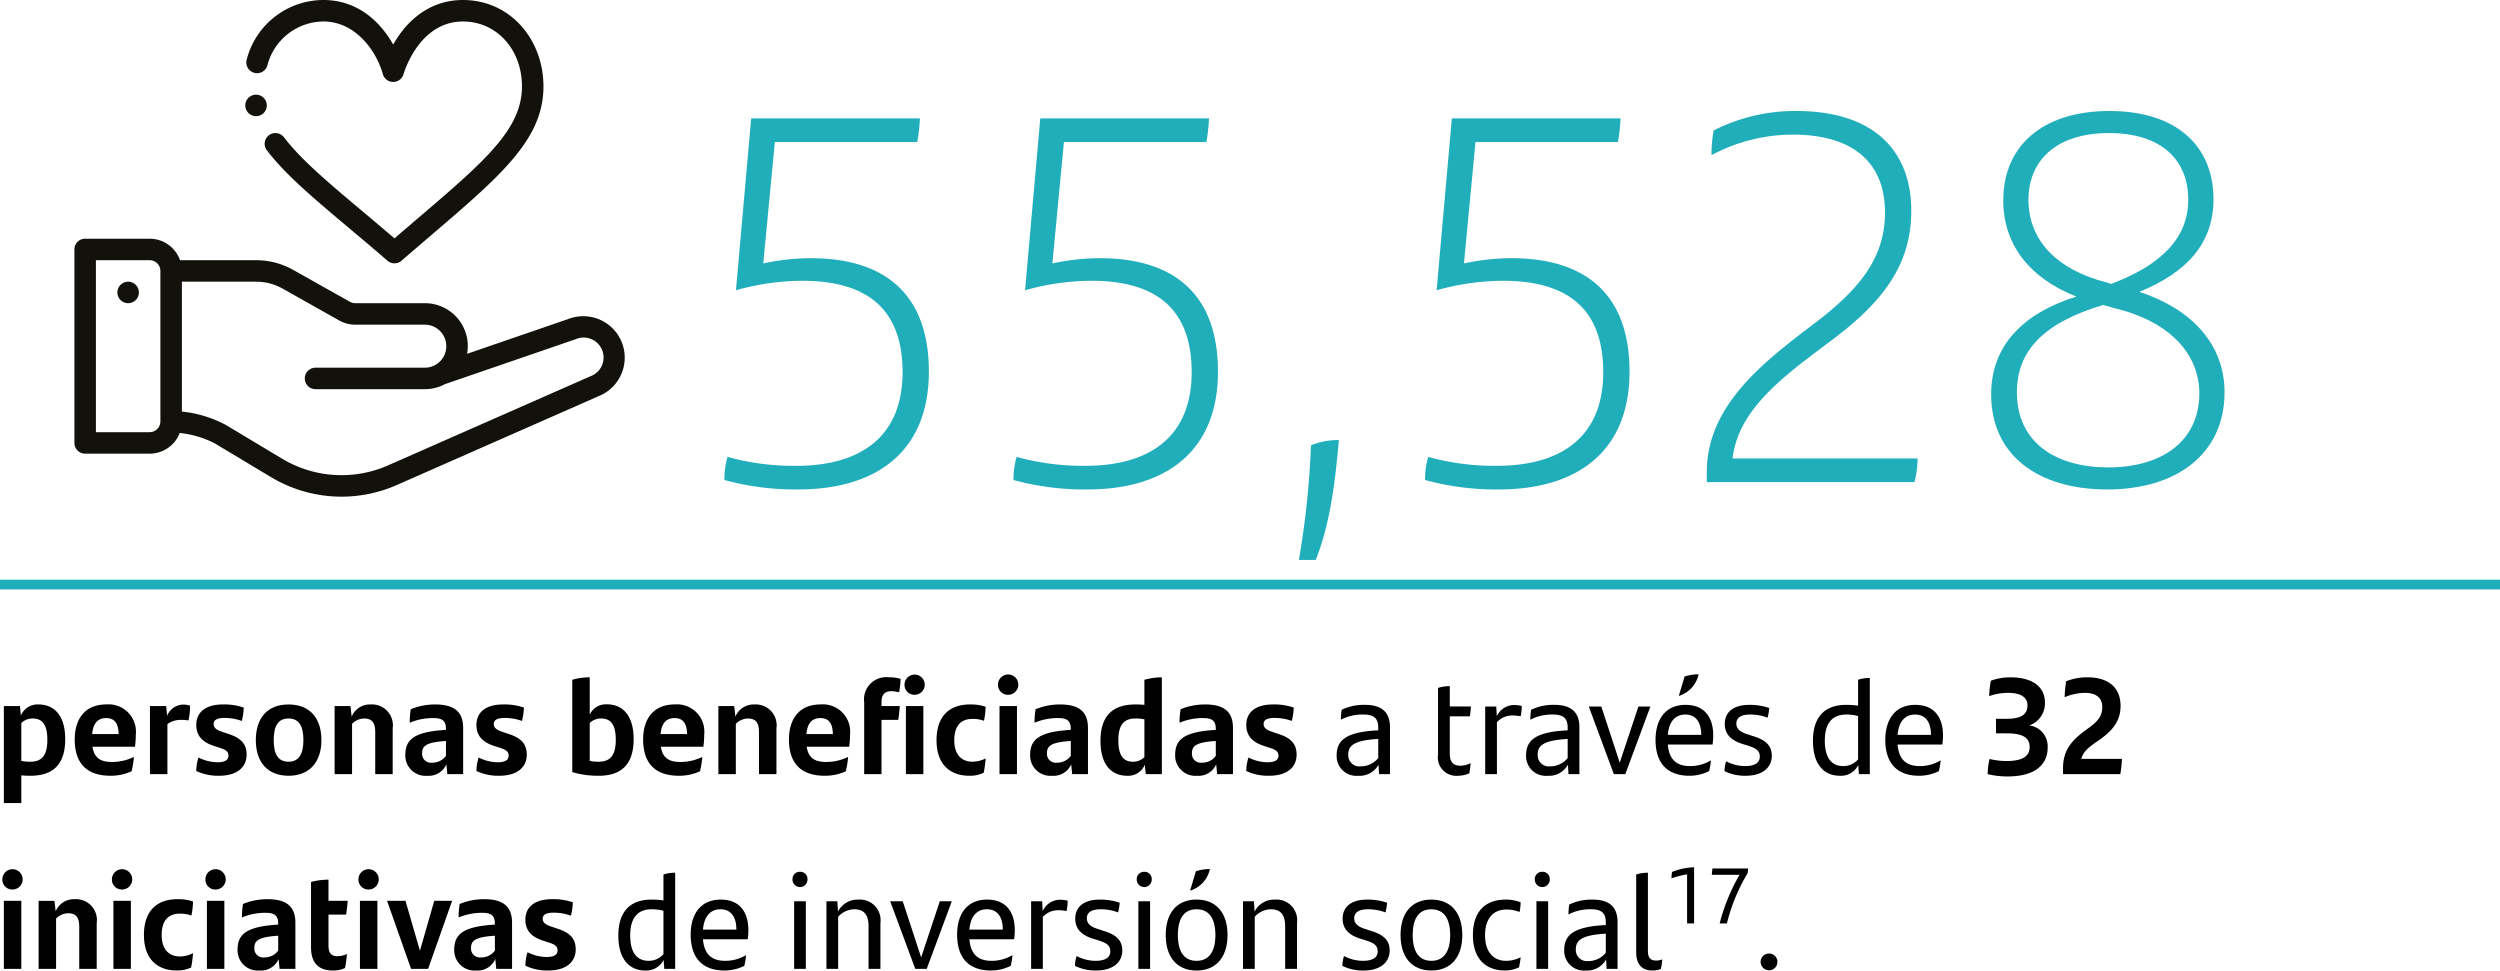<svg xmlns="http://www.w3.org/2000/svg" xmlns:xlink="http://www.w3.org/1999/xlink" viewBox="0 0 256.827 99.701"><defs><clipPath id="clip-path" transform="translate(-582.356 -179.988)"><rect x="581.356" y="238.541" width="258.827" height="3" style="fill:none"/></clipPath></defs><g style="isolation:isolate"><g id="Capa_1" data-name="Capa 1"><path d="M677.779,218.175c0,7.992-5.13,12.096-13.446,12.096a27.601,27.601,0,0,1-7.561-.972,8.427,8.427,0,0,1,.324-2.376,25.269,25.269,0,0,0,7.074.918c6.642,0,10.908-3.024,10.908-9.612,0-6.48-3.618-9.396-10.314-9.396a25.739,25.739,0,0,0-6.804.973l1.565-17.658h17.335a18.699,18.699,0,0,1-.271,2.43H661.957L660.768,207.05a23.566,23.566,0,0,1,4.86-.539C673.243,206.511,677.779,210.183,677.779,218.175Z" transform="translate(-582.356 -179.988)" style="fill:#21aebb"/><path d="M707.478,218.175c0,7.992-5.13,12.096-13.446,12.096a27.601,27.601,0,0,1-7.561-.972,8.427,8.427,0,0,1,.324-2.376,25.269,25.269,0,0,0,7.074.918c6.642,0,10.908-3.024,10.908-9.612,0-6.48-3.618-9.396-10.314-9.396a25.739,25.739,0,0,0-6.804.973l1.565-17.658h17.335a18.699,18.699,0,0,1-.271,2.43H691.656L690.468,207.05a23.566,23.566,0,0,1,4.86-.539C702.942,206.511,707.478,210.183,707.478,218.175Z" transform="translate(-582.356 -179.988)" style="fill:#21aebb"/><path d="M717.035,225.735a7.297,7.297,0,0,1,2.862-.54c-.433,5.185-1.08,9.072-2.376,12.312h-1.729A89.548,89.548,0,0,0,717.035,225.735Z" transform="translate(-582.356 -179.988)" style="fill:#21aebb"/><path d="M749.759,218.175c0,7.992-5.13,12.096-13.446,12.096a27.601,27.601,0,0,1-7.561-.972,8.427,8.427,0,0,1,.324-2.376,25.269,25.269,0,0,0,7.074.918c6.642,0,10.908-3.024,10.908-9.612,0-6.48-3.618-9.396-10.314-9.396a25.739,25.739,0,0,0-6.804.973l1.565-17.658h17.335a18.699,18.699,0,0,1-.271,2.43H733.936L732.748,207.05a23.566,23.566,0,0,1,4.86-.539C745.222,206.511,749.759,210.183,749.759,218.175Z" transform="translate(-582.356 -179.988)" style="fill:#21aebb"/><path d="M779.35,227.085a9.365,9.365,0,0,1-.324,2.43H757.696v-1.026c0-6.695,5.562-11.124,10.854-15.12,4.59-3.456,7.452-6.696,7.452-11.556,0-5.13-3.294-7.992-9.45-7.992a17.653,17.653,0,0,0-8.37,2.105,13.809,13.809,0,0,1,.216-2.538,18.512,18.512,0,0,1,8.479-1.998c7.884,0,11.826,3.996,11.826,10.261,0,5.778-3.187,9.666-8.749,13.716-4.752,3.564-9.018,6.805-9.611,11.719Z" transform="translate(-582.356 -179.988)" style="fill:#21aebb"/><path d="M810.885,220.281c0,6.372-4.968,9.99-12.042,9.99-7.182,0-11.935-3.563-11.935-9.774,0-4.968,3.24-8.315,8.749-10.044-4.807-1.89-7.507-5.346-7.507-9.882,0-5.454,3.889-9.181,10.908-9.181,6.858,0,10.692,3.564,10.692,9.072,0,4.482-2.7,7.507-7.614,9.505C807.538,211.748,810.885,215.366,810.885,220.281Zm-2.592.108c0-3.889-2.862-7.29-8.532-8.694l-1.35-.378c-6.318,1.89-8.856,4.86-8.856,8.964,0,5.185,3.996,7.723,9.396,7.723C804.46,228.003,808.294,225.303,808.294,220.389Zm-9.559-11.395.486.162c5.238-1.944,7.938-4.806,7.938-8.64,0-4.104-2.754-6.858-8.154-6.858-5.454,0-8.262,2.862-8.262,6.858C790.744,204.674,793.66,207.698,798.735,208.994Z" transform="translate(-582.356 -179.988)" style="fill:#21aebb"/><path d="M589.056,255.929c0,2.283-.967,3.754-3.586,3.754q-.483,0-.925-.042v2.844h-1.793v-9.96H584.406l.098.967a1.849,1.849,0,0,1,1.807-1.135C587.893,252.357,589.056,253.449,589.056,255.929Zm-1.835.07c0-1.527-.49-2.199-1.499-2.199a1.661,1.661,0,0,0-1.177.462v3.895a4.507,4.507,0,0,0,.938.084C586.801,258.24,587.221,257.386,587.221,255.999Z" transform="translate(-582.356 -179.988)"/><path d="M596.223,256.699h-4.37c.183,1.162.826,1.568,2.031,1.568a5.148,5.148,0,0,0,2.228-.518,9.424,9.424,0,0,1-.238,1.471,5.055,5.055,0,0,1-2.157.462c-2.605,0-3.685-1.442-3.685-3.726,0-2.073,1.022-3.601,3.25-3.601a2.806,2.806,0,0,1,3.025,3.096A9.706,9.706,0,0,1,596.223,256.699Zm-4.398-1.303h2.718c-.014-.994-.351-1.639-1.274-1.639C592.385,253.758,591.924,254.304,591.825,255.397Z" transform="translate(-582.356 -179.988)"/><path d="M601.879,252.483a7.143,7.143,0,0,1-.154,1.514,5.978,5.978,0,0,0-.784-.057,2.349,2.349,0,0,0-1.387.435v5.141h-1.793v-6.99h1.667l.098.995a1.812,1.812,0,0,1,1.597-1.148A2.052,2.052,0,0,1,601.879,252.483Z" transform="translate(-582.356 -179.988)"/><path d="M602.52,259.193a4.644,4.644,0,0,1,.225-1.387,4.397,4.397,0,0,0,1.947.49c.771,0,1.135-.224,1.135-.687,0-.378-.238-.588-.854-.784l-.603-.196c-1.135-.364-1.85-.98-1.85-2.171,0-1.232.869-2.102,2.76-2.102a6.169,6.169,0,0,1,2.115.322,6.716,6.716,0,0,1-.196,1.373,5.204,5.204,0,0,0-1.778-.309c-.841,0-1.121.253-1.121.631,0,.364.267.603.925.812l.658.224c1.247.406,1.807,1.037,1.807,2.102,0,1.219-.882,2.171-2.829,2.171A5.237,5.237,0,0,1,602.52,259.193Z" transform="translate(-582.356 -179.988)"/><path d="M608.637,256.027c0-2.297,1.205-3.67,3.362-3.67s3.376,1.373,3.376,3.67c0,2.27-1.247,3.656-3.376,3.656C609.856,259.683,608.637,258.296,608.637,256.027Zm4.889,0c0-1.484-.476-2.227-1.526-2.227s-1.527.729-1.527,2.227c0,1.485.49,2.214,1.527,2.214C613.022,258.24,613.526,257.497,613.526,256.027Z" transform="translate(-582.356 -179.988)"/><path d="M622.697,254.808v4.707h-1.793v-4.314c0-.925-.294-1.4-1.148-1.4a1.785,1.785,0,0,0-1.232.546v5.169h-1.793v-6.99h1.625l.126,1.079a2.023,2.023,0,0,1,1.947-1.247A2.144,2.144,0,0,1,622.697,254.808Z" transform="translate(-582.356 -179.988)"/><path d="M629.935,254.781v4.734h-1.624l-.099-1.009a1.971,1.971,0,0,1-1.961,1.177,2.076,2.076,0,0,1-2.255-2.157c0-1.541.896-2.312,3.838-2.535l.336-.028v-.084c0-.771-.308-1.12-1.246-1.12a6.059,6.059,0,0,0-2.479.476,8.152,8.152,0,0,1,.111-1.387,6.524,6.524,0,0,1,2.521-.49C629.095,252.357,629.935,253.169,629.935,254.781Zm-1.765,2.857v-1.527l-.238.015c-1.919.154-2.213.561-2.213,1.274a.908.908,0,0,0,1.022.938A1.718,1.718,0,0,0,628.171,257.638Z" transform="translate(-582.356 -179.988)"/><path d="M631.303,259.193a4.643,4.643,0,0,1,.225-1.387,4.397,4.397,0,0,0,1.947.49c.771,0,1.135-.224,1.135-.687,0-.378-.238-.588-.855-.784l-.603-.196c-1.135-.364-1.85-.98-1.85-2.171,0-1.232.869-2.102,2.76-2.102a6.169,6.169,0,0,1,2.115.322,6.718,6.718,0,0,1-.196,1.373,5.204,5.204,0,0,0-1.778-.309c-.841,0-1.121.253-1.121.631,0,.364.267.603.925.812l.658.224c1.247.406,1.807,1.037,1.807,2.102,0,1.219-.882,2.171-2.829,2.171A5.237,5.237,0,0,1,631.303,259.193Z" transform="translate(-582.356 -179.988)"/><path d="M647.45,255.915c0,2.283-.967,3.768-3.586,3.768a9.15,9.15,0,0,1-2.718-.378v-9.483a6.6,6.6,0,0,1,1.793-.252v3.838a1.823,1.823,0,0,1,1.765-1.064C646.287,252.343,647.45,253.449,647.45,255.915Zm-1.835.084c0-1.541-.49-2.199-1.499-2.199a1.661,1.661,0,0,0-1.177.462v3.895a4.507,4.507,0,0,0,.938.084C645.194,258.24,645.615,257.371,645.615,255.999Z" transform="translate(-582.356 -179.988)"/><path d="M654.617,256.699h-4.37c.182,1.162.826,1.568,2.031,1.568a5.148,5.148,0,0,0,2.228-.518,9.31,9.31,0,0,1-.238,1.471,5.055,5.055,0,0,1-2.157.462c-2.605,0-3.685-1.442-3.685-3.726,0-2.073,1.022-3.601,3.25-3.601a2.806,2.806,0,0,1,3.025,3.096A9.706,9.706,0,0,1,654.617,256.699Zm-4.398-1.303h2.718c-.014-.994-.351-1.639-1.274-1.639C650.779,253.758,650.317,254.304,650.218,255.397Z" transform="translate(-582.356 -179.988)"/><path d="M662.121,254.808v4.707h-1.793v-4.314c0-.925-.294-1.4-1.148-1.4a1.785,1.785,0,0,0-1.232.546v5.169h-1.793v-6.99h1.625l.126,1.079a2.023,2.023,0,0,1,1.947-1.247A2.144,2.144,0,0,1,662.121,254.808Z" transform="translate(-582.356 -179.988)"/><path d="M669.596,256.699h-4.37c.183,1.162.826,1.568,2.031,1.568a5.148,5.148,0,0,0,2.228-.518,9.425,9.425,0,0,1-.238,1.471,5.055,5.055,0,0,1-2.157.462c-2.605,0-3.685-1.442-3.685-3.726,0-2.073,1.022-3.601,3.25-3.601a2.806,2.806,0,0,1,3.025,3.096A9.704,9.704,0,0,1,669.596,256.699Zm-4.398-1.303h2.718c-.014-.994-.351-1.639-1.274-1.639C665.759,253.758,665.297,254.304,665.198,255.397Z" transform="translate(-582.356 -179.988)"/><path d="M672.913,252.525h1.877c-.028.448-.084.967-.154,1.415h-1.723v5.575h-1.779V252.118a2.28,2.28,0,0,1,2.55-2.549,4.146,4.146,0,0,1,1.19.154,8.311,8.311,0,0,1-.154,1.387,3.172,3.172,0,0,0-.826-.112c-.631,0-.98.351-.98,1.093Zm2.367-2.213a1.037,1.037,0,1,1,1.051,1.051A1.008,1.008,0,0,1,675.28,250.312Zm.14,2.213h1.793v6.99h-1.793Z" transform="translate(-582.356 -179.988)"/><path d="M678.567,256.041c0-2.535,1.373-3.685,3.446-3.685a4.746,4.746,0,0,1,1.597.238,8.326,8.326,0,0,1-.168,1.443,3.34,3.34,0,0,0-1.177-.196c-1.232,0-1.877.756-1.877,2.199,0,1.442.729,2.199,1.863,2.199a2.99,2.99,0,0,0,1.358-.337,10.835,10.835,0,0,1-.196,1.472,3.254,3.254,0,0,1-1.456.308C679.912,259.683,678.567,258.479,678.567,256.041Z" transform="translate(-582.356 -179.988)"/><path d="M684.882,250.312a1.043,1.043,0,1,1,1.051,1.051A1.016,1.016,0,0,1,684.882,250.312Zm.154,2.213h1.793v6.99h-1.793Z" transform="translate(-582.356 -179.988)"/><path d="M694.124,254.781v4.734h-1.624l-.099-1.009a1.971,1.971,0,0,1-1.961,1.177,2.076,2.076,0,0,1-2.255-2.157c0-1.541.896-2.312,3.838-2.535l.336-.028v-.084c0-.771-.308-1.12-1.246-1.12a6.059,6.059,0,0,0-2.479.476,8.153,8.153,0,0,1,.111-1.387,6.524,6.524,0,0,1,2.521-.49C693.284,252.357,694.124,253.169,694.124,254.781Zm-1.765,2.857v-1.527l-.238.015c-1.919.154-2.213.561-2.213,1.274a.908.908,0,0,0,1.022.938A1.72,1.72,0,0,0,692.359,257.638Z" transform="translate(-582.356 -179.988)"/><path d="M701.713,249.57v9.945h-1.653l-.098-.967a1.847,1.847,0,0,1-1.807,1.135c-1.583,0-2.746-1.093-2.746-3.572,0-2.283.967-3.754,3.586-3.754.322,0,.631.015.925.042v-2.577A6.68,6.68,0,0,1,701.713,249.57Zm-1.793,8.208V253.884a4.436,4.436,0,0,0-.938-.084c-1.316,0-1.737.854-1.737,2.241,0,1.526.49,2.199,1.499,2.199A1.661,1.661,0,0,0,699.92,257.778Z" transform="translate(-582.356 -179.988)"/><path d="M709.02,254.781v4.734h-1.624l-.099-1.009a1.971,1.971,0,0,1-1.961,1.177,2.076,2.076,0,0,1-2.255-2.157c0-1.541.896-2.312,3.838-2.535l.336-.028v-.084c0-.771-.308-1.12-1.246-1.12a6.059,6.059,0,0,0-2.479.476,8.152,8.152,0,0,1,.111-1.387,6.524,6.524,0,0,1,2.521-.49C708.18,252.357,709.02,253.169,709.02,254.781Zm-1.765,2.857v-1.527l-.238.015c-1.919.154-2.213.561-2.213,1.274a.908.908,0,0,0,1.022.938A1.72,1.72,0,0,0,707.256,257.638Z" transform="translate(-582.356 -179.988)"/><path d="M710.388,259.193a4.643,4.643,0,0,1,.225-1.387,4.397,4.397,0,0,0,1.947.49c.771,0,1.135-.224,1.135-.687,0-.378-.238-.588-.854-.784l-.603-.196c-1.135-.364-1.85-.98-1.85-2.171,0-1.232.869-2.102,2.76-2.102a6.169,6.169,0,0,1,2.115.322,6.717,6.717,0,0,1-.196,1.373,5.204,5.204,0,0,0-1.778-.309c-.841,0-1.121.253-1.121.631,0,.364.267.603.925.812l.658.224c1.247.406,1.807,1.037,1.807,2.102,0,1.219-.882,2.171-2.829,2.171A5.237,5.237,0,0,1,710.388,259.193Z" transform="translate(-582.356 -179.988)"/><path d="M725.149,254.697v4.818h-1.121l-.056-.967a2.209,2.209,0,0,1-2.073,1.135,2.027,2.027,0,0,1-2.228-2.101c0-1.527.953-2.354,3.965-2.55l.308-.014v-.267c0-.967-.434-1.358-1.498-1.358a4.805,4.805,0,0,0-2.34.532,6.744,6.744,0,0,1,.084-1.022,5.28,5.28,0,0,1,2.409-.505C724.35,252.399,725.149,253.197,725.149,254.697Zm-1.205,3.165v-1.961l-.252.015c-2.339.168-2.829.729-2.829,1.597a1.146,1.146,0,0,0,1.274,1.204A2.31,2.31,0,0,0,723.944,257.862Z" transform="translate(-582.356 -179.988)"/><path d="M732.4,258.647a2.236,2.236,0,0,0,1.036-.267,7.63,7.63,0,0,1-.14,1.051,2.869,2.869,0,0,1-1.177.252,1.888,1.888,0,0,1-2.031-2.171v-6.85a3.536,3.536,0,0,1,1.205-.183v2.088h2.171a7.501,7.501,0,0,1-.112,1.008h-2.059V257.386C731.294,258.296,731.658,258.647,732.4,258.647Z" transform="translate(-582.356 -179.988)"/><path d="M738.686,252.511a4.945,4.945,0,0,1-.112,1.064,4.194,4.194,0,0,0-.84-.084,2.114,2.114,0,0,0-1.598.687v5.337h-1.204v-6.947h1.135l.056,1.008a1.959,1.959,0,0,1,1.765-1.162A3.385,3.385,0,0,1,738.686,252.511Z" transform="translate(-582.356 -179.988)"/><path d="M744.609,254.697v4.818H743.488l-.056-.967a2.209,2.209,0,0,1-2.073,1.135,2.027,2.027,0,0,1-2.228-2.101c0-1.527.953-2.354,3.965-2.55l.308-.014v-.267c0-.967-.434-1.358-1.499-1.358a4.804,4.804,0,0,0-2.339.532,6.743,6.743,0,0,1,.084-1.022,5.28,5.28,0,0,1,2.409-.505C743.81,252.399,744.609,253.197,744.609,254.697Zm-1.205,3.165v-1.961l-.252.015c-2.339.168-2.829.729-2.829,1.597a1.146,1.146,0,0,0,1.274,1.204A2.309,2.309,0,0,0,743.404,257.862Z" transform="translate(-582.356 -179.988)"/><path d="M751.903,252.568l-2.577,6.947h-1.177l-2.577-6.947h1.288l1.892,5.771,1.919-5.771Z" transform="translate(-582.356 -179.988)"/><path d="M758.287,256.475h-4.595c.141,1.598.938,2.214,2.298,2.214a4.149,4.149,0,0,0,2.129-.589,6.675,6.675,0,0,1-.183,1.106,4.596,4.596,0,0,1-2.017.477c-2.396,0-3.488-1.415-3.488-3.684,0-2.018.938-3.601,3.096-3.601,1.919,0,2.83,1.275,2.83,3.124A6.014,6.014,0,0,1,758.287,256.475Zm-4.595-.994h3.433c0-1.219-.49-2.087-1.64-2.087C754.421,253.394,753.804,254.164,753.692,255.481Zm1.205-4.021h-.07l.589-1.975a4.751,4.751,0,0,1,1.442-.225A2.992,2.992,0,0,1,754.897,251.46Z" transform="translate(-582.356 -179.988)"/><path d="M759.515,259.206a3.552,3.552,0,0,1,.168-1.008,4.186,4.186,0,0,0,1.947.49c.994,0,1.513-.337,1.513-.967,0-.574-.322-.841-1.135-1.106l-.63-.196c-1.037-.322-1.835-.896-1.835-2.059,0-1.219.883-1.962,2.535-1.962a6.184,6.184,0,0,1,2.031.322,5.341,5.341,0,0,1-.168.995,4.979,4.979,0,0,0-1.793-.322c-.953,0-1.415.336-1.415.924,0,.533.364.869,1.19,1.121l.645.21c1.205.378,1.807.967,1.807,1.976,0,1.19-.924,2.059-2.689,2.059A4.73,4.73,0,0,1,759.515,259.206Z" transform="translate(-582.356 -179.988)"/><path d="M774.442,249.64v9.875H773.322l-.07-.925a1.979,1.979,0,0,1-1.877,1.093c-1.639,0-2.773-1.162-2.773-3.586,0-2.255,1.022-3.698,3.403-3.698a8.455,8.455,0,0,1,1.233.084v-2.661A3.601,3.601,0,0,1,774.442,249.64Zm-1.204,8.362v-4.454a4.356,4.356,0,0,0-1.219-.154c-1.611,0-2.199,1.12-2.199,2.675,0,1.751.672,2.62,1.904,2.62A2.005,2.005,0,0,0,773.238,258.002Z" transform="translate(-582.356 -179.988)"/><path d="M781.89,256.475h-4.595c.141,1.598.938,2.214,2.298,2.214a4.149,4.149,0,0,0,2.129-.589,6.674,6.674,0,0,1-.183,1.106,4.596,4.596,0,0,1-2.017.477c-2.396,0-3.488-1.415-3.488-3.684,0-2.018.938-3.601,3.096-3.601,1.919,0,2.83,1.275,2.83,3.124A6.015,6.015,0,0,1,781.89,256.475Zm-4.595-.994h3.433c0-1.219-.49-2.087-1.64-2.087C778.024,253.394,777.408,254.164,777.296,255.481Z" transform="translate(-582.356 -179.988)"/><path d="M792.714,256.783c0,1.835-1.4,2.97-4.104,2.97a8.603,8.603,0,0,1-2.06-.238,7.248,7.248,0,0,1,.196-1.555,7.737,7.737,0,0,0,1.723.21c1.611,0,2.396-.462,2.396-1.442,0-.995-.784-1.401-2.297-1.401H787.405v-1.499h1.148c1.359,0,2.088-.406,2.088-1.372,0-.784-.603-1.289-1.989-1.289a5.733,5.733,0,0,0-1.947.336,10.976,10.976,0,0,1,.168-1.582,5.717,5.717,0,0,1,2.003-.351c2.241,0,3.559.938,3.559,2.605a2.402,2.402,0,0,1-1.611,2.339A2.157,2.157,0,0,1,792.714,256.783Z" transform="translate(-582.356 -179.988)"/><path d="M800.344,257.947a11.554,11.554,0,0,1-.168,1.568h-5.884v-.603c0-1.933.967-2.941,2.508-4.048,1.022-.715,1.526-1.289,1.526-2.241s-.645-1.457-1.793-1.457a5.468,5.468,0,0,0-2.073.448,12.07,12.07,0,0,1,.154-1.639,5.766,5.766,0,0,1,2.171-.406c2.368,0,3.418,1.232,3.418,2.928,0,1.499-.729,2.521-2.339,3.613-.896.617-1.485,1.051-1.695,1.836Z" transform="translate(-582.356 -179.988)"/><path d="M582.598,270.318a1.043,1.043,0,1,1,1.051,1.051A1.016,1.016,0,0,1,582.598,270.318Zm.154,2.213h1.793v6.99h-1.793Z" transform="translate(-582.356 -179.988)"/><path d="M592.29,274.814v4.707h-1.793v-4.314c0-.925-.294-1.4-1.148-1.4a1.785,1.785,0,0,0-1.232.546v5.169h-1.793v-6.99h1.625l.126,1.079a2.023,2.023,0,0,1,1.947-1.247A2.144,2.144,0,0,1,592.29,274.814Z" transform="translate(-582.356 -179.988)"/><path d="M593.854,270.318a1.043,1.043,0,1,1,1.051,1.051A1.016,1.016,0,0,1,593.854,270.318Zm.154,2.213h1.793v6.99h-1.793Z" transform="translate(-582.356 -179.988)"/><path d="M597.143,276.047c0-2.535,1.373-3.685,3.446-3.685a4.746,4.746,0,0,1,1.597.238,8.325,8.325,0,0,1-.168,1.443,3.34,3.34,0,0,0-1.177-.196c-1.232,0-1.877.756-1.877,2.199,0,1.442.729,2.199,1.863,2.199a2.99,2.99,0,0,0,1.358-.337,10.835,10.835,0,0,1-.196,1.472,3.254,3.254,0,0,1-1.456.308C598.488,279.689,597.143,278.485,597.143,276.047Z" transform="translate(-582.356 -179.988)"/><path d="M603.458,270.318a1.043,1.043,0,1,1,1.051,1.051A1.016,1.016,0,0,1,603.458,270.318Zm.154,2.213h1.793v6.99h-1.793Z" transform="translate(-582.356 -179.988)"/><path d="M612.701,274.786v4.734h-1.624l-.099-1.009a1.971,1.971,0,0,1-1.961,1.177,2.076,2.076,0,0,1-2.255-2.157c0-1.541.896-2.312,3.838-2.535l.336-.028v-.084c0-.771-.308-1.12-1.246-1.12a6.059,6.059,0,0,0-2.479.476,8.153,8.153,0,0,1,.111-1.387,6.524,6.524,0,0,1,2.521-.49C611.861,272.363,612.701,273.175,612.701,274.786Zm-1.765,2.857v-1.527l-.238.015c-1.919.154-2.213.561-2.213,1.274a.908.908,0,0,0,1.022.938A1.718,1.718,0,0,0,610.936,277.644Z" transform="translate(-582.356 -179.988)"/><path d="M617.025,278.218a2.283,2.283,0,0,0,.967-.224,9.509,9.509,0,0,1-.196,1.442,2.846,2.846,0,0,1-1.247.252c-1.442,0-2.241-.756-2.241-2.381v-6.71a6.443,6.443,0,0,1,1.793-.238v2.171h1.976c-.042.49-.084.911-.168,1.415h-1.808v3.166C616.1,277.882,616.381,278.218,617.025,278.218Z" transform="translate(-582.356 -179.988)"/><path d="M619.179,270.318a1.043,1.043,0,1,1,1.051,1.051A1.016,1.016,0,0,1,619.179,270.318Zm.154,2.213h1.793v6.99h-1.793Z" transform="translate(-582.356 -179.988)"/><path d="M628.802,272.531l-2.466,6.99h-1.751l-2.465-6.99h1.891l1.485,5.127,1.471-5.127Z" transform="translate(-582.356 -179.988)"/><path d="M634.96,274.786v4.734h-1.624l-.099-1.009a1.971,1.971,0,0,1-1.961,1.177,2.076,2.076,0,0,1-2.255-2.157c0-1.541.896-2.312,3.838-2.535l.336-.028v-.084c0-.771-.308-1.12-1.246-1.12a6.059,6.059,0,0,0-2.479.476,8.153,8.153,0,0,1,.111-1.387,6.524,6.524,0,0,1,2.521-.49C634.12,272.363,634.96,273.175,634.96,274.786Zm-1.765,2.857v-1.527l-.238.015c-1.919.154-2.213.561-2.213,1.274a.908.908,0,0,0,1.022.938A1.72,1.72,0,0,0,633.195,277.644Z" transform="translate(-582.356 -179.988)"/><path d="M636.329,279.198a4.643,4.643,0,0,1,.225-1.387,4.397,4.397,0,0,0,1.947.49c.771,0,1.135-.224,1.135-.687,0-.378-.238-.588-.854-.784l-.603-.196c-1.135-.364-1.85-.98-1.85-2.171,0-1.232.869-2.102,2.76-2.102a6.169,6.169,0,0,1,2.115.322,6.718,6.718,0,0,1-.196,1.373,5.204,5.204,0,0,0-1.778-.309c-.841,0-1.121.253-1.121.631,0,.364.267.603.925.812l.658.224c1.247.406,1.807,1.037,1.807,2.102,0,1.219-.882,2.171-2.829,2.171A5.237,5.237,0,0,1,636.329,279.198Z" transform="translate(-582.356 -179.988)"/><path d="M651.718,269.646v9.875h-1.12l-.07-.925a1.979,1.979,0,0,1-1.877,1.093c-1.639,0-2.773-1.162-2.773-3.586,0-2.255,1.022-3.698,3.403-3.698a8.455,8.455,0,0,1,1.233.084v-2.661A3.605,3.605,0,0,1,651.718,269.646Zm-1.204,8.362v-4.454a4.356,4.356,0,0,0-1.219-.154c-1.611,0-2.199,1.12-2.199,2.675,0,1.751.672,2.62,1.904,2.62A2.004,2.004,0,0,0,650.514,278.008Z" transform="translate(-582.356 -179.988)"/><path d="M659.167,276.481H654.572c.141,1.598.938,2.214,2.298,2.214a4.149,4.149,0,0,0,2.129-.589,6.78,6.78,0,0,1-.182,1.106,4.604,4.604,0,0,1-2.018.477c-2.396,0-3.488-1.415-3.488-3.684,0-2.018.938-3.601,3.096-3.601,1.919,0,2.83,1.275,2.83,3.124A6.015,6.015,0,0,1,659.167,276.481Zm-4.595-.994h3.433c0-1.219-.49-2.087-1.64-2.087C655.301,273.4,654.684,274.17,654.572,275.487Z" transform="translate(-582.356 -179.988)"/><path d="M663.769,270.346a.751.751,0,0,1,.77-.799.743.743,0,0,1,.77.799.77.77,0,1,1-1.54,0Zm.168,2.228h1.204v6.947h-1.204Z" transform="translate(-582.356 -179.988)"/><path d="M672.802,274.8v4.721h-1.219V275.178c0-1.204-.435-1.778-1.484-1.778a2.281,2.281,0,0,0-1.64.77v5.351H667.256v-6.947h1.12l.07,1.064a2.239,2.239,0,0,1,2.102-1.233A2.118,2.118,0,0,1,672.802,274.8Z" transform="translate(-582.356 -179.988)"/><path d="M680.137,272.573l-2.577,6.947h-1.177l-2.577-6.947h1.288l1.892,5.771,1.919-5.771Z" transform="translate(-582.356 -179.988)"/><path d="M686.536,276.481h-4.595c.141,1.598.938,2.214,2.298,2.214a4.149,4.149,0,0,0,2.129-.589,6.78,6.78,0,0,1-.182,1.106,4.604,4.604,0,0,1-2.018.477c-2.396,0-3.488-1.415-3.488-3.684,0-2.018.938-3.601,3.096-3.601,1.919,0,2.83,1.275,2.83,3.124A6.015,6.015,0,0,1,686.536,276.481Zm-4.595-.994h3.433c0-1.219-.49-2.087-1.64-2.087C682.67,273.4,682.053,274.17,681.941,275.487Z" transform="translate(-582.356 -179.988)"/><path d="M692.037,272.517a4.946,4.946,0,0,1-.112,1.064,4.195,4.195,0,0,0-.84-.084,2.114,2.114,0,0,0-1.598.687v5.337H688.283v-6.947h1.135l.056,1.008a1.959,1.959,0,0,1,1.765-1.162A3.385,3.385,0,0,1,692.037,272.517Z" transform="translate(-582.356 -179.988)"/><path d="M692.79,279.212a3.519,3.519,0,0,1,.168-1.008,4.186,4.186,0,0,0,1.947.49c.994,0,1.513-.337,1.513-.967,0-.574-.322-.841-1.135-1.106l-.63-.196c-1.037-.322-1.835-.896-1.835-2.059,0-1.219.882-1.962,2.535-1.962a6.184,6.184,0,0,1,2.031.322,5.34,5.34,0,0,1-.168.995,4.979,4.979,0,0,0-1.793-.322c-.953,0-1.415.336-1.415.924,0,.533.364.869,1.19,1.121l.645.21c1.205.378,1.807.967,1.807,1.976,0,1.19-.924,2.059-2.689,2.059A4.73,4.73,0,0,1,692.79,279.212Z" transform="translate(-582.356 -179.988)"/><path d="M699.133,270.346a.751.751,0,0,1,.771-.799.743.743,0,0,1,.77.799.77.77,0,1,1-1.54,0Zm.168,2.228h1.204v6.947h-1.204Z" transform="translate(-582.356 -179.988)"/><path d="M702.114,276.047c0-2.241,1.121-3.643,3.166-3.643s3.18,1.401,3.18,3.643c0,2.255-1.162,3.642-3.18,3.642C703.263,279.689,702.114,278.302,702.114,276.047Zm5.1,0c0-1.653-.617-2.647-1.934-2.647s-1.919.98-1.919,2.647c0,1.681.63,2.647,1.919,2.647S707.214,277.728,707.214,276.047Zm-2.004-6.556a4.757,4.757,0,0,1,1.443-.225,2.992,2.992,0,0,1-1.961,2.199h-.07Z" transform="translate(-582.356 -179.988)"/><path d="M715.599,274.8v4.721H714.381V275.178c0-1.204-.435-1.778-1.484-1.778a2.281,2.281,0,0,0-1.64.77v5.351h-1.204v-6.947h1.12l.07,1.064a2.239,2.239,0,0,1,2.102-1.233A2.118,2.118,0,0,1,715.599,274.8Z" transform="translate(-582.356 -179.988)"/><path d="M720.258,279.212a3.552,3.552,0,0,1,.168-1.008,4.186,4.186,0,0,0,1.947.49c.994,0,1.513-.337,1.513-.967,0-.574-.322-.841-1.135-1.106l-.63-.196c-1.037-.322-1.835-.896-1.835-2.059,0-1.219.883-1.962,2.535-1.962a6.184,6.184,0,0,1,2.031.322,5.341,5.341,0,0,1-.168.995,4.979,4.979,0,0,0-1.793-.322c-.953,0-1.415.336-1.415.924,0,.533.364.869,1.19,1.121l.645.21c1.205.378,1.807.967,1.807,1.976,0,1.19-.924,2.059-2.689,2.059A4.73,4.73,0,0,1,720.258,279.212Z" transform="translate(-582.356 -179.988)"/><path d="M726.235,276.047c0-2.241,1.121-3.643,3.166-3.643s3.18,1.401,3.18,3.643c0,2.255-1.162,3.642-3.18,3.642C727.385,279.689,726.235,278.302,726.235,276.047Zm5.1,0c0-1.653-.617-2.647-1.934-2.647s-1.919.98-1.919,2.647c0,1.681.63,2.647,1.919,2.647S731.335,277.728,731.335,276.047Z" transform="translate(-582.356 -179.988)"/><path d="M733.67,276.047c0-2.521,1.373-3.643,3.362-3.643a4.043,4.043,0,0,1,1.541.28,5.434,5.434,0,0,1-.112.995,3.577,3.577,0,0,0-1.358-.253c-1.387,0-2.186.967-2.186,2.647,0,1.64.799,2.62,2.157,2.62a3.33,3.33,0,0,0,1.499-.364,8.819,8.819,0,0,1-.168,1.036,3.364,3.364,0,0,1-1.443.322C735.014,279.689,733.67,278.512,733.67,276.047Z" transform="translate(-582.356 -179.988)"/><path d="M740.026,270.346a.751.751,0,0,1,.771-.799.743.743,0,0,1,.77.799.77.77,0,1,1-1.54,0Zm.168,2.228h1.204v6.947h-1.204Z" transform="translate(-582.356 -179.988)"/><path d="M748.527,274.702v4.818H747.406l-.056-.967a2.209,2.209,0,0,1-2.073,1.135,2.027,2.027,0,0,1-2.228-2.101c0-1.527.953-2.354,3.965-2.55l.308-.014V274.758c0-.967-.434-1.358-1.499-1.358a4.804,4.804,0,0,0-2.339.532,6.744,6.744,0,0,1,.084-1.022,5.28,5.28,0,0,1,2.409-.505C747.728,272.405,748.527,273.203,748.527,274.702Zm-1.205,3.165v-1.961l-.252.015c-2.339.168-2.829.729-2.829,1.597a1.146,1.146,0,0,0,1.274,1.204A2.309,2.309,0,0,0,747.322,277.867Z" transform="translate(-582.356 -179.988)"/><path d="M750.442,277.812v-7.984a3.663,3.663,0,0,1,1.205-.182v8.068c0,.644.266.952.826.952a1.515,1.515,0,0,0,.645-.126,5.888,5.888,0,0,1-.141.994,2.407,2.407,0,0,1-.882.154C751.058,279.689,750.442,279.072,750.442,277.812Z" transform="translate(-582.356 -179.988)"/><path d="M756.391,269.081v5.771h-.718v-5.045a10.07,10.07,0,0,0-1.608.416,4.261,4.261,0,0,1,.065-.661A6.729,6.729,0,0,1,756.391,269.081Z" transform="translate(-582.356 -179.988)"/><path d="M761.934,269.203a2.58,2.58,0,0,1-.058.515,18.602,18.602,0,0,0-2.114,5.135h-.743a19.495,19.495,0,0,1,2.041-4.996h-2.849a5.967,5.967,0,0,1,.073-.653Z" transform="translate(-582.356 -179.988)"/><path d="M763.227,278.8a.861.861,0,0,1,.869-.854.849.849,0,0,1,.855.854.862.862,0,0,1-.855.869A.874.874,0,0,1,763.227,278.8Z" transform="translate(-582.356 -179.988)"/><g style="mix-blend-mode:multiply"><g style="clip-path:url(#clip-path)"><line y1="60.053" x2="256.827" y2="60.053" style="fill:none;stroke:#21aebb"/></g></g><path d="M595.52,208.927a1.104,1.104,0,1,0,1.104,1.104,1.105,1.105,0,0,0-1.104-1.104" transform="translate(-582.356 -179.988)" style="fill:#12110c"/><path d="M643.037,218.632a.374.374,0,0,1-.035.014s-20.639,9.089-20.643,9.09a11.868,11.868,0,0,1-11.023-.626l-5.774-3.465a12.188,12.188,0,0,0-4.52-1.374v-13.344h7.637a5.524,5.524,0,0,1,2.708.71l5.833,3.281a3.324,3.324,0,0,0,1.625.426h7.151a2.208,2.208,0,0,1,0,4.417h-11.225a1.104,1.104,0,1,0,0,2.208h11.225a4.402,4.402,0,0,0,2.07-.518s13.42-4.613,13.425-4.615a2.05,2.05,0,1,1,1.546,3.796m-44.204,4.654a1.104,1.104,0,0,1-1.104,1.099h-5.521v-17.666h5.521a1.105,1.105,0,0,1,1.104,1.104Zm41.917-10.53-10.409,3.579a4.406,4.406,0,0,0-4.345-5.2h-7.151a1.111,1.111,0,0,1-.542-.142l-5.833-3.281a7.741,7.741,0,0,0-3.791-.994h-7.828a3.316,3.316,0,0,0-3.122-2.208h-6.625a1.104,1.104,0,0,0-1.104,1.104v19.876a1.104,1.104,0,0,0,1.104,1.104h6.625a3.32,3.32,0,0,0,3.092-2.125,10.075,10.075,0,0,1,3.604,1.07l5.775,3.465a14.072,14.072,0,0,0,13.067.745l20.609-9.074a4.257,4.257,0,0,0-3.126-7.919" transform="translate(-582.356 -179.988)" style="fill:#12110c"/><path d="M622.158,206.77a1.107,1.107,0,0,0,1.447,0c9.009-7.808,14.581-11.759,14.581-17.9,0-4.857-3.439-8.882-8.27-8.882-3.173,0-5.602,1.828-7.167,4.573-1.561-2.739-3.989-4.573-7.166-4.573a8.155,8.155,0,0,0-7.878,6.105,1.104,1.104,0,1,0,2.119.621,5.992,5.992,0,0,1,5.759-4.518c3.15,0,5.36,2.797,6.102,5.401a1.104,1.104,0,0,0,2.128,0c.015-.054,1.549-5.401,6.103-5.401,3.456,0,6.062,2.869,6.062,6.674,0,4.912-4.801,8.453-13.098,15.607-5.054-4.341-9.069-7.397-11.352-10.386a1.104,1.104,0,1,0-1.755,1.34c2.573,3.369,6.915,6.597,12.385,11.339" transform="translate(-582.356 -179.988)" style="fill:#12110c"/><path d="M608.66,189.715a1.104,1.104,0,1,0,1.104,1.104,1.104,1.104,0,0,0-1.104-1.104" transform="translate(-582.356 -179.988)" style="fill:#12110c"/></g></g></svg>